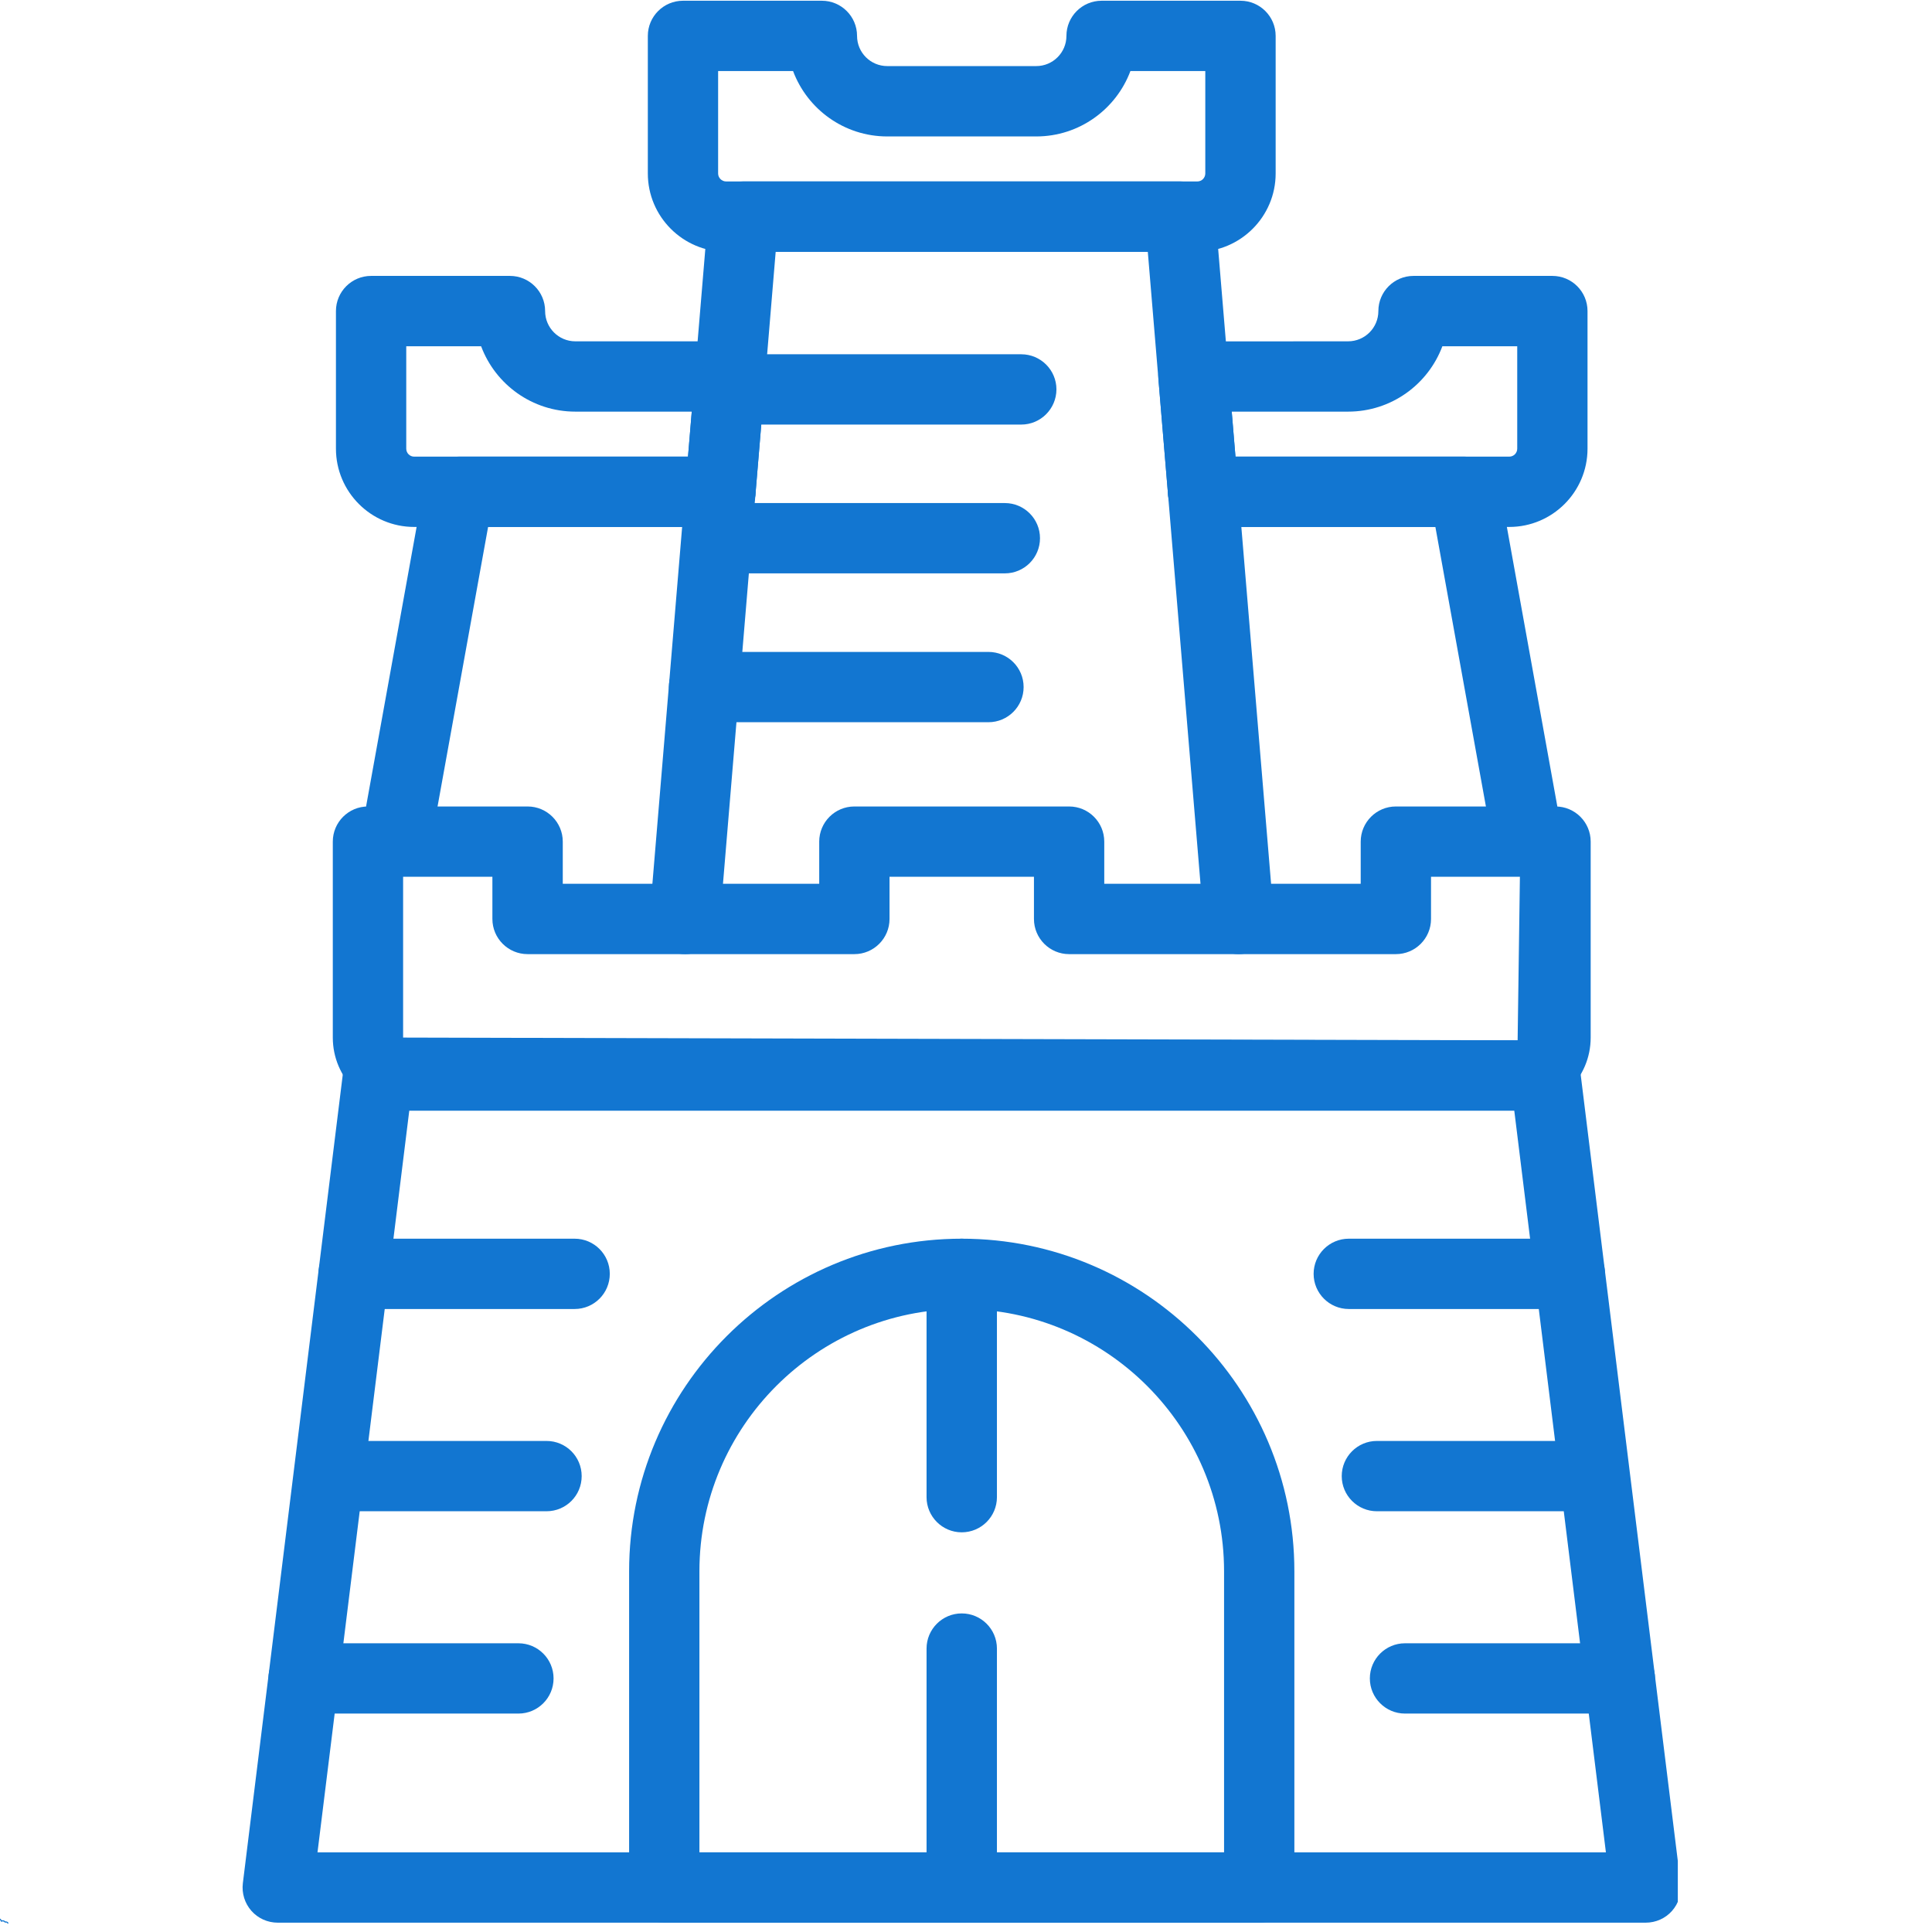 <svg version="1.0" preserveAspectRatio="xMidYMid meet" height="150" viewBox="0 0 112.5 112.5" zoomAndPan="magnify" width="150" xmlns:xlink="http://www.w3.org/1999/xlink" xmlns="http://www.w3.org/2000/svg"><defs><clipPath id="6af685dca6"><path clip-rule="nonzero" d="M 0 111.301 L 0.934 111.301 L 0.934 112.004 L 0 112.004 Z M 0 111.301"></path></clipPath><clipPath id="582bcf0cb2"><path clip-rule="nonzero" d="M 14.07 59 L 97.699 59 L 97.699 112 L 14.07 112 Z M 14.07 59"></path></clipPath></defs><g clip-path="url(#6af685dca6)"><path fill-rule="nonzero" fill-opacity="1" d="M 0.633 112.562 L 0.523 112.492 C 0.508 112.48 0.496 112.465 0.492 112.449 L 0.445 112.336 L 0.473 112.336 C 0.562 112.336 0.637 112.262 0.637 112.172 C 0.637 112.094 0.578 112.027 0.504 112.016 C 0.488 111.938 0.426 111.883 0.344 111.883 C 0.332 111.883 0.324 111.883 0.312 111.887 C 0.27 111.84 0.211 111.816 0.152 111.816 C 0.133 111.816 0.117 111.82 0.098 111.824 C 0.062 111.742 -0.02 111.688 -0.109 111.688 C -0.129 111.688 -0.152 111.691 -0.172 111.695 C -0.227 111.648 -0.293 111.621 -0.367 111.621 C -0.496 111.621 -0.605 111.707 -0.645 111.824 C -0.66 111.82 -0.676 111.816 -0.691 111.816 C -0.727 111.816 -0.762 111.828 -0.789 111.848 C -0.816 111.828 -0.852 111.816 -0.887 111.816 C -0.965 111.816 -1.031 111.875 -1.043 111.949 C -1.121 111.965 -1.176 112.027 -1.176 112.109 C -1.176 112.191 -1.113 112.262 -1.031 112.27 L -1.152 112.449 C -1.164 112.465 -1.176 112.48 -1.191 112.492 L -1.215 112.508 C -1.273 112.551 -1.305 112.621 -1.305 112.691 L -1.305 112.723 L 0.699 112.723 L 0.699 112.691 C 0.699 112.641 0.676 112.59 0.633 112.562 Z M -0.117 112.27 C -0.164 112.27 -0.207 112.305 -0.219 112.352 L -0.254 112.5 C -0.262 112.516 -0.277 112.527 -0.293 112.527 C -0.316 112.527 -0.336 112.512 -0.336 112.488 C -0.336 112.48 -0.332 112.469 -0.328 112.461 L -0.285 112.398 C -0.273 112.383 -0.27 112.367 -0.27 112.352 C -0.27 112.309 -0.309 112.27 -0.352 112.27 C -0.395 112.27 -0.43 112.293 -0.449 112.332 L -0.504 112.438 C -0.512 112.453 -0.527 112.465 -0.547 112.465 C -0.574 112.465 -0.594 112.441 -0.594 112.418 L -0.594 112.406 L -0.445 112.238 C -0.43 112.219 -0.402 112.207 -0.375 112.207 L 0.258 112.207 C 0.297 112.207 0.332 112.23 0.348 112.266 L 0.43 112.473 C 0.434 112.477 0.434 112.48 0.434 112.484 C 0.422 112.512 0.395 112.527 0.367 112.527 C 0.328 112.527 0.301 112.504 0.289 112.473 L 0.262 112.352 C 0.25 112.305 0.207 112.27 0.16 112.27 C 0.102 112.27 0.055 112.316 0.055 112.375 L 0.055 112.434 C 0.055 112.449 0.039 112.465 0.02 112.465 C 0.004 112.465 -0.012 112.449 -0.012 112.434 L -0.012 112.375 C -0.012 112.316 -0.059 112.27 -0.117 112.27 Z M -0.883 112.164 C -0.875 112.148 -0.855 112.141 -0.84 112.141 C -0.82 112.141 -0.801 112.152 -0.789 112.168 L -0.742 112.246 C -0.723 112.277 -0.699 112.305 -0.664 112.324 L -0.625 112.348 L -0.672 112.398 L -0.73 112.398 C -0.762 112.398 -0.789 112.375 -0.789 112.344 C -0.789 112.301 -0.82 112.27 -0.859 112.27 C -0.887 112.27 -0.914 112.285 -0.926 112.309 L -0.988 112.438 C -0.996 112.453 -1.012 112.465 -1.031 112.465 C -1.047 112.465 -1.062 112.457 -1.07 112.441 Z M -1.016 112.207 C -1.066 112.207 -1.113 112.16 -1.113 112.109 C -1.113 112.055 -1.066 112.012 -1.016 112.012 L -0.98 112.012 L -0.98 111.98 C -0.98 111.926 -0.938 111.883 -0.887 111.883 C -0.855 111.883 -0.832 111.895 -0.812 111.914 L -0.789 111.941 L -0.766 111.914 C -0.746 111.895 -0.719 111.883 -0.691 111.883 C -0.672 111.883 -0.656 111.887 -0.641 111.895 L -0.598 111.922 L -0.59 111.875 C -0.57 111.766 -0.477 111.688 -0.367 111.688 C -0.305 111.688 -0.246 111.711 -0.203 111.758 L -0.188 111.773 L -0.168 111.766 C -0.148 111.758 -0.129 111.754 -0.109 111.754 C -0.035 111.754 0.027 111.801 0.047 111.871 L 0.059 111.906 L 0.09 111.895 C 0.109 111.887 0.129 111.883 0.152 111.883 C 0.199 111.883 0.246 111.902 0.277 111.941 L 0.289 111.961 L 0.312 111.953 C 0.324 111.949 0.332 111.945 0.344 111.945 C 0.398 111.945 0.441 111.988 0.441 112.043 L 0.441 112.074 L 0.473 112.074 C 0.527 112.074 0.57 112.121 0.57 112.172 C 0.57 112.227 0.527 112.27 0.473 112.27 L 0.418 112.27 L 0.406 112.242 C 0.383 112.18 0.324 112.141 0.258 112.141 L -0.375 112.141 C -0.418 112.141 -0.465 112.16 -0.496 112.195 C -0.516 112.188 -0.527 112.164 -0.527 112.141 C -0.527 112.105 -0.5 112.074 -0.465 112.074 L -0.465 112.012 C -0.535 112.012 -0.594 112.07 -0.594 112.141 C -0.594 112.184 -0.574 112.223 -0.539 112.246 L -0.582 112.297 L -0.633 112.266 C -0.656 112.254 -0.676 112.234 -0.688 112.211 L -0.734 112.133 C -0.758 112.098 -0.797 112.074 -0.84 112.074 C -0.879 112.074 -0.914 112.098 -0.938 112.129 L -0.988 112.207 Z M -1.238 112.66 C -1.23 112.621 -1.207 112.586 -1.176 112.562 L -1.152 112.543 C -1.133 112.531 -1.121 112.516 -1.105 112.5 C -1.086 112.52 -1.059 112.527 -1.031 112.527 C -0.988 112.527 -0.949 112.504 -0.93 112.469 L -0.867 112.34 C -0.867 112.336 -0.863 112.336 -0.859 112.336 C -0.855 112.336 -0.852 112.34 -0.852 112.344 C -0.852 112.41 -0.797 112.465 -0.73 112.465 L -0.898 112.66 Z M -0.812 112.66 L -0.645 112.469 C -0.629 112.504 -0.59 112.527 -0.547 112.527 C -0.504 112.527 -0.465 112.504 -0.445 112.469 L -0.391 112.359 C -0.383 112.344 -0.367 112.336 -0.352 112.336 C -0.344 112.336 -0.336 112.344 -0.336 112.352 C -0.336 112.355 -0.336 112.359 -0.336 112.363 L -0.379 112.426 C -0.395 112.445 -0.398 112.465 -0.398 112.488 C -0.398 112.547 -0.352 112.594 -0.293 112.594 C -0.246 112.594 -0.203 112.562 -0.191 112.516 L -0.156 112.367 C -0.152 112.348 -0.137 112.336 -0.117 112.336 C -0.094 112.336 -0.074 112.352 -0.074 112.375 L -0.074 112.434 C -0.074 112.484 -0.031 112.527 0.02 112.527 C 0.074 112.527 0.117 112.484 0.117 112.434 L 0.117 112.375 C 0.117 112.352 0.137 112.336 0.16 112.336 C 0.176 112.336 0.191 112.348 0.199 112.367 L 0.227 112.488 C 0.242 112.551 0.301 112.594 0.367 112.594 C 0.41 112.594 0.453 112.57 0.477 112.539 C 0.48 112.539 0.484 112.543 0.488 112.543 L 0.598 112.617 C 0.613 112.629 0.625 112.641 0.629 112.66 Z M -0.812 112.66" fill="#1276d1"></path></g><path fill-rule="nonzero" fill-opacity="1" d="M 69.723 14.66 L 42.281 14.66 C 39.766 14.66 37.723 12.613 37.723 10.102 L 37.723 2.09 C 37.723 0.961 38.641 0.043 39.77 0.043 L 47.859 0.043 C 48.988 0.043 49.906 0.961 49.906 2.09 C 49.906 3.062 50.695 3.848 51.664 3.848 L 60.34 3.848 C 61.309 3.848 62.098 3.062 62.098 2.09 C 62.098 0.961 63.016 0.043 64.145 0.043 L 72.234 0.043 C 73.363 0.043 74.281 0.961 74.281 2.09 L 74.281 10.102 C 74.281 12.613 72.234 14.66 69.723 14.66 Z M 41.816 4.137 L 41.816 10.102 C 41.816 10.355 42.027 10.566 42.281 10.566 L 69.723 10.566 C 69.977 10.566 70.184 10.355 70.184 10.102 L 70.184 4.137 L 65.824 4.137 C 64.992 6.359 62.848 7.945 60.34 7.945 L 51.664 7.945 C 49.156 7.945 47.012 6.359 46.18 4.137 Z M 41.816 4.137" fill="#1276d1"></path><path fill-rule="nonzero" fill-opacity="1" d="M 88.973 51.059 C 88 51.059 87.141 50.363 86.961 49.375 L 83.582 30.684 L 70.055 30.684 C 68.926 30.684 68.008 29.77 68.008 28.637 C 68.008 27.508 68.926 26.59 70.055 26.59 L 85.293 26.59 C 86.281 26.59 87.129 27.301 87.309 28.273 L 90.988 48.645 C 91.191 49.758 90.453 50.824 89.34 51.023 C 89.219 51.047 89.094 51.059 88.973 51.059 Z M 88.973 51.059" fill="#1276d1"></path><path fill-rule="nonzero" fill-opacity="1" d="M 72.129 55.559 C 71.074 55.559 70.18 54.75 70.09 53.68 L 66.836 14.66 L 45.168 14.66 L 41.914 53.68 C 41.82 54.809 40.82 55.656 39.703 55.551 C 38.574 55.457 37.738 54.469 37.832 53.34 L 41.242 12.441 C 41.328 11.383 42.219 10.566 43.281 10.566 L 68.719 10.566 C 69.785 10.566 70.672 11.379 70.762 12.441 L 74.172 53.34 C 74.266 54.469 73.426 55.457 72.301 55.551 C 72.242 55.555 72.184 55.559 72.129 55.559 Z M 72.129 55.559" fill="#1276d1"></path><path fill-rule="nonzero" fill-opacity="1" d="M 87.883 30.684 L 70.055 30.684 C 68.992 30.684 68.105 29.867 68.016 28.809 L 67.453 22.059 C 67.402 21.457 67.621 20.863 68.051 20.438 C 68.48 20.008 69.07 19.793 69.68 19.848 C 69.695 19.852 69.914 19.879 69.93 19.879 L 78.5 19.875 C 79.473 19.875 80.262 19.086 80.262 18.113 C 80.262 16.984 81.18 16.066 82.309 16.066 L 90.395 16.066 C 91.527 16.066 92.441 16.984 92.441 18.113 L 92.441 26.125 C 92.441 28.641 90.398 30.684 87.883 30.684 Z M 71.941 26.59 L 87.883 26.59 C 88.141 26.59 88.348 26.383 88.348 26.125 L 88.348 20.164 L 83.988 20.164 C 83.156 22.387 81.012 23.969 78.5 23.969 L 71.723 23.969 Z M 71.941 26.59" fill="#1276d1"></path><path fill-rule="nonzero" fill-opacity="1" d="M 23.031 51.059 C 22.91 51.059 22.785 51.047 22.664 51.023 C 21.551 50.824 20.812 49.758 21.012 48.645 L 24.695 28.273 C 24.871 27.301 25.719 26.59 26.711 26.59 L 41.945 26.59 C 43.078 26.59 43.992 27.508 43.992 28.637 C 43.992 29.77 43.078 30.684 41.945 30.684 L 28.422 30.684 L 25.043 49.371 C 24.863 50.363 24 51.059 23.031 51.059 Z M 23.031 51.059" fill="#1276d1"></path><path fill-rule="nonzero" fill-opacity="1" d="M 41.945 30.684 L 24.117 30.684 C 21.605 30.684 19.562 28.641 19.562 26.125 L 19.562 18.113 C 19.562 16.984 20.477 16.066 21.609 16.066 L 29.695 16.066 C 30.824 16.066 31.742 16.984 31.742 18.113 C 31.742 19.086 32.531 19.875 33.5 19.875 L 42.176 19.875 C 42.777 19.809 43.449 20.023 43.879 20.449 C 44.309 20.875 44.602 21.457 44.551 22.059 L 43.988 28.809 C 43.898 29.867 43.012 30.684 41.945 30.684 Z M 23.656 20.164 L 23.656 26.125 C 23.656 26.383 23.863 26.59 24.117 26.59 L 40.062 26.59 L 40.281 23.969 L 33.5 23.969 C 30.992 23.969 28.848 22.387 28.016 20.164 Z M 23.656 20.164" fill="#1276d1"></path><path fill-rule="nonzero" fill-opacity="1" d="M 88.371 64.672 L 23.633 64.672 C 21.285 64.672 19.379 62.766 19.379 60.418 L 19.379 49.008 C 19.379 47.879 20.293 46.961 21.426 46.961 L 30.723 46.961 C 31.852 46.961 32.77 47.879 32.77 49.008 L 32.77 51.461 L 47.703 51.461 L 47.703 49.008 C 47.703 47.879 48.617 46.961 49.75 46.961 L 62.254 46.961 C 63.387 46.961 64.301 47.879 64.301 49.008 L 64.301 51.461 L 79.234 51.461 L 79.234 49.008 C 79.234 47.879 80.152 46.961 81.281 46.961 L 90.578 46.961 C 91.711 46.961 92.625 47.879 92.625 49.008 L 92.625 60.418 C 92.625 62.766 90.719 64.672 88.371 64.672 Z M 23.473 51.059 L 23.473 60.418 L 88.371 60.578 L 88.504 51.055 L 83.328 51.055 L 83.328 53.512 C 83.328 54.641 82.414 55.559 81.281 55.559 L 62.254 55.559 C 61.125 55.559 60.207 54.641 60.207 53.512 L 60.207 51.055 L 51.797 51.055 L 51.797 53.512 C 51.797 54.641 50.879 55.559 49.75 55.559 L 30.723 55.559 C 29.59 55.559 28.672 54.641 28.672 53.512 L 28.672 51.055 L 23.473 51.055 Z M 23.473 51.059" fill="#1276d1"></path><g clip-path="url(#582bcf0cb2)"><path fill-rule="nonzero" fill-opacity="1" d="M 95.828 111.957 L 16.172 111.957 C 15.586 111.957 15.027 111.707 14.641 111.27 C 14.25 110.828 14.07 110.242 14.141 109.66 L 20.062 61.746 C 20.16 60.977 20.684 60.328 21.414 60.07 C 22.148 59.809 22.961 59.988 23.52 60.527 L 88.371 60.578 C 88.93 60.035 89.805 59.836 90.535 60.09 C 91.266 60.348 91.844 60.977 91.941 61.75 L 97.859 109.66 C 97.934 110.242 97.75 110.828 97.363 111.27 C 96.977 111.707 96.418 111.957 95.828 111.957 Z M 18.488 107.863 L 93.512 107.863 L 88.176 64.672 L 23.832 64.672 Z M 18.488 107.863" fill="#1276d1"></path></g><path fill-rule="nonzero" fill-opacity="1" d="M 73.324 111.957 L 38.68 111.957 C 37.547 111.957 36.633 111.043 36.633 109.91 L 36.633 91.496 C 36.633 80.816 45.32 72.129 56 72.129 C 66.684 72.129 75.371 80.816 75.371 91.496 L 75.371 109.91 C 75.371 111.043 74.453 111.957 73.324 111.957 Z M 40.727 107.863 L 71.277 107.863 L 71.277 91.496 C 71.277 83.074 64.422 76.223 56 76.223 C 47.578 76.223 40.727 83.074 40.727 91.496 Z M 40.727 107.863" fill="#1276d1"></path><path fill-rule="nonzero" fill-opacity="1" d="M 56 89.227 C 54.871 89.227 53.953 88.309 53.953 87.18 L 53.953 74.176 C 53.953 73.047 54.871 72.129 56 72.129 C 57.133 72.129 58.051 73.047 58.051 74.176 L 58.051 87.18 C 58.051 88.309 57.133 89.227 56 89.227 Z M 56 89.227" fill="#1276d1"></path><path fill-rule="nonzero" fill-opacity="1" d="M 56 111.957 C 54.871 111.957 53.953 111.043 53.953 109.91 L 53.953 95.996 C 53.953 94.867 54.871 93.949 56 93.949 C 57.133 93.949 58.051 94.867 58.051 95.996 L 58.051 109.91 C 58.051 111.043 57.133 111.957 56 111.957 Z M 56 111.957" fill="#1276d1"></path><path fill-rule="nonzero" fill-opacity="1" d="M 33.461 76.223 L 20.594 76.223 C 19.461 76.223 18.543 75.305 18.543 74.176 C 18.543 73.047 19.461 72.129 20.594 72.129 L 33.461 72.129 C 34.594 72.129 35.508 73.047 35.508 74.176 C 35.508 75.305 34.594 76.223 33.461 76.223 Z M 33.461 76.223" fill="#1276d1"></path><path fill-rule="nonzero" fill-opacity="1" d="M 31.824 88 L 19.32 88 C 18.188 88 17.273 87.082 17.273 85.953 C 17.273 84.824 18.188 83.906 19.32 83.906 L 31.824 83.906 C 32.957 83.906 33.871 84.824 33.871 85.953 C 33.871 87.086 32.957 88 31.824 88 Z M 31.824 88" fill="#1276d1"></path><path fill-rule="nonzero" fill-opacity="1" d="M 30.188 99.781 L 17.68 99.781 C 16.547 99.781 15.633 98.863 15.633 97.734 C 15.633 96.605 16.547 95.688 17.68 95.688 L 30.188 95.688 C 31.32 95.688 32.234 96.605 32.234 97.734 C 32.234 98.863 31.32 99.781 30.188 99.781 Z M 30.188 99.781" fill="#1276d1"></path><path fill-rule="nonzero" fill-opacity="1" d="M 91.41 76.223 L 78.539 76.223 C 77.41 76.223 76.492 75.305 76.492 74.176 C 76.492 73.047 77.41 72.129 78.539 72.129 L 91.41 72.129 C 92.543 72.129 93.461 73.047 93.461 74.176 C 93.461 75.305 92.543 76.223 91.41 76.223 Z M 91.41 76.223" fill="#1276d1"></path><path fill-rule="nonzero" fill-opacity="1" d="M 92.684 88 L 80.176 88 C 79.047 88 78.129 87.082 78.129 85.953 C 78.129 84.824 79.047 83.906 80.176 83.906 L 92.684 83.906 C 93.816 83.906 94.73 84.824 94.73 85.953 C 94.73 87.086 93.816 88 92.684 88 Z M 92.684 88" fill="#1276d1"></path><path fill-rule="nonzero" fill-opacity="1" d="M 94.324 99.781 L 81.812 99.781 C 80.684 99.781 79.766 98.863 79.766 97.734 C 79.766 96.605 80.684 95.688 81.812 95.688 L 94.324 95.688 C 95.453 95.688 96.371 96.605 96.371 97.734 C 96.371 98.863 95.457 99.781 94.324 99.781 Z M 94.324 99.781" fill="#1276d1"></path><path fill-rule="nonzero" fill-opacity="1" d="M 59.465 24.723 L 42.508 24.723 C 41.379 24.723 40.461 23.805 40.461 22.676 C 40.461 21.543 41.379 20.629 42.508 20.629 L 59.465 20.629 C 60.598 20.629 61.516 21.543 61.516 22.676 C 61.512 23.805 60.598 24.723 59.465 24.723 Z M 59.465 24.723" fill="#1276d1"></path><path fill-rule="nonzero" fill-opacity="1" d="M 58.512 33.387 L 41.945 33.387 C 40.816 33.387 39.898 32.473 39.898 31.34 C 39.898 30.211 40.816 29.293 41.945 29.293 L 58.512 29.293 C 59.641 29.293 60.559 30.211 60.559 31.34 C 60.559 32.473 59.641 33.387 58.512 33.387 Z M 58.512 33.387" fill="#1276d1"></path><path fill-rule="nonzero" fill-opacity="1" d="M 57.555 42.055 L 41 42.055 C 39.867 42.055 38.949 41.137 38.949 40.008 C 38.949 38.875 39.867 37.961 41 37.961 L 57.555 37.961 C 58.688 37.961 59.605 38.875 59.605 40.008 C 59.605 41.137 58.688 42.055 57.555 42.055 Z M 57.555 42.055" fill="#1276d1"></path></svg>
